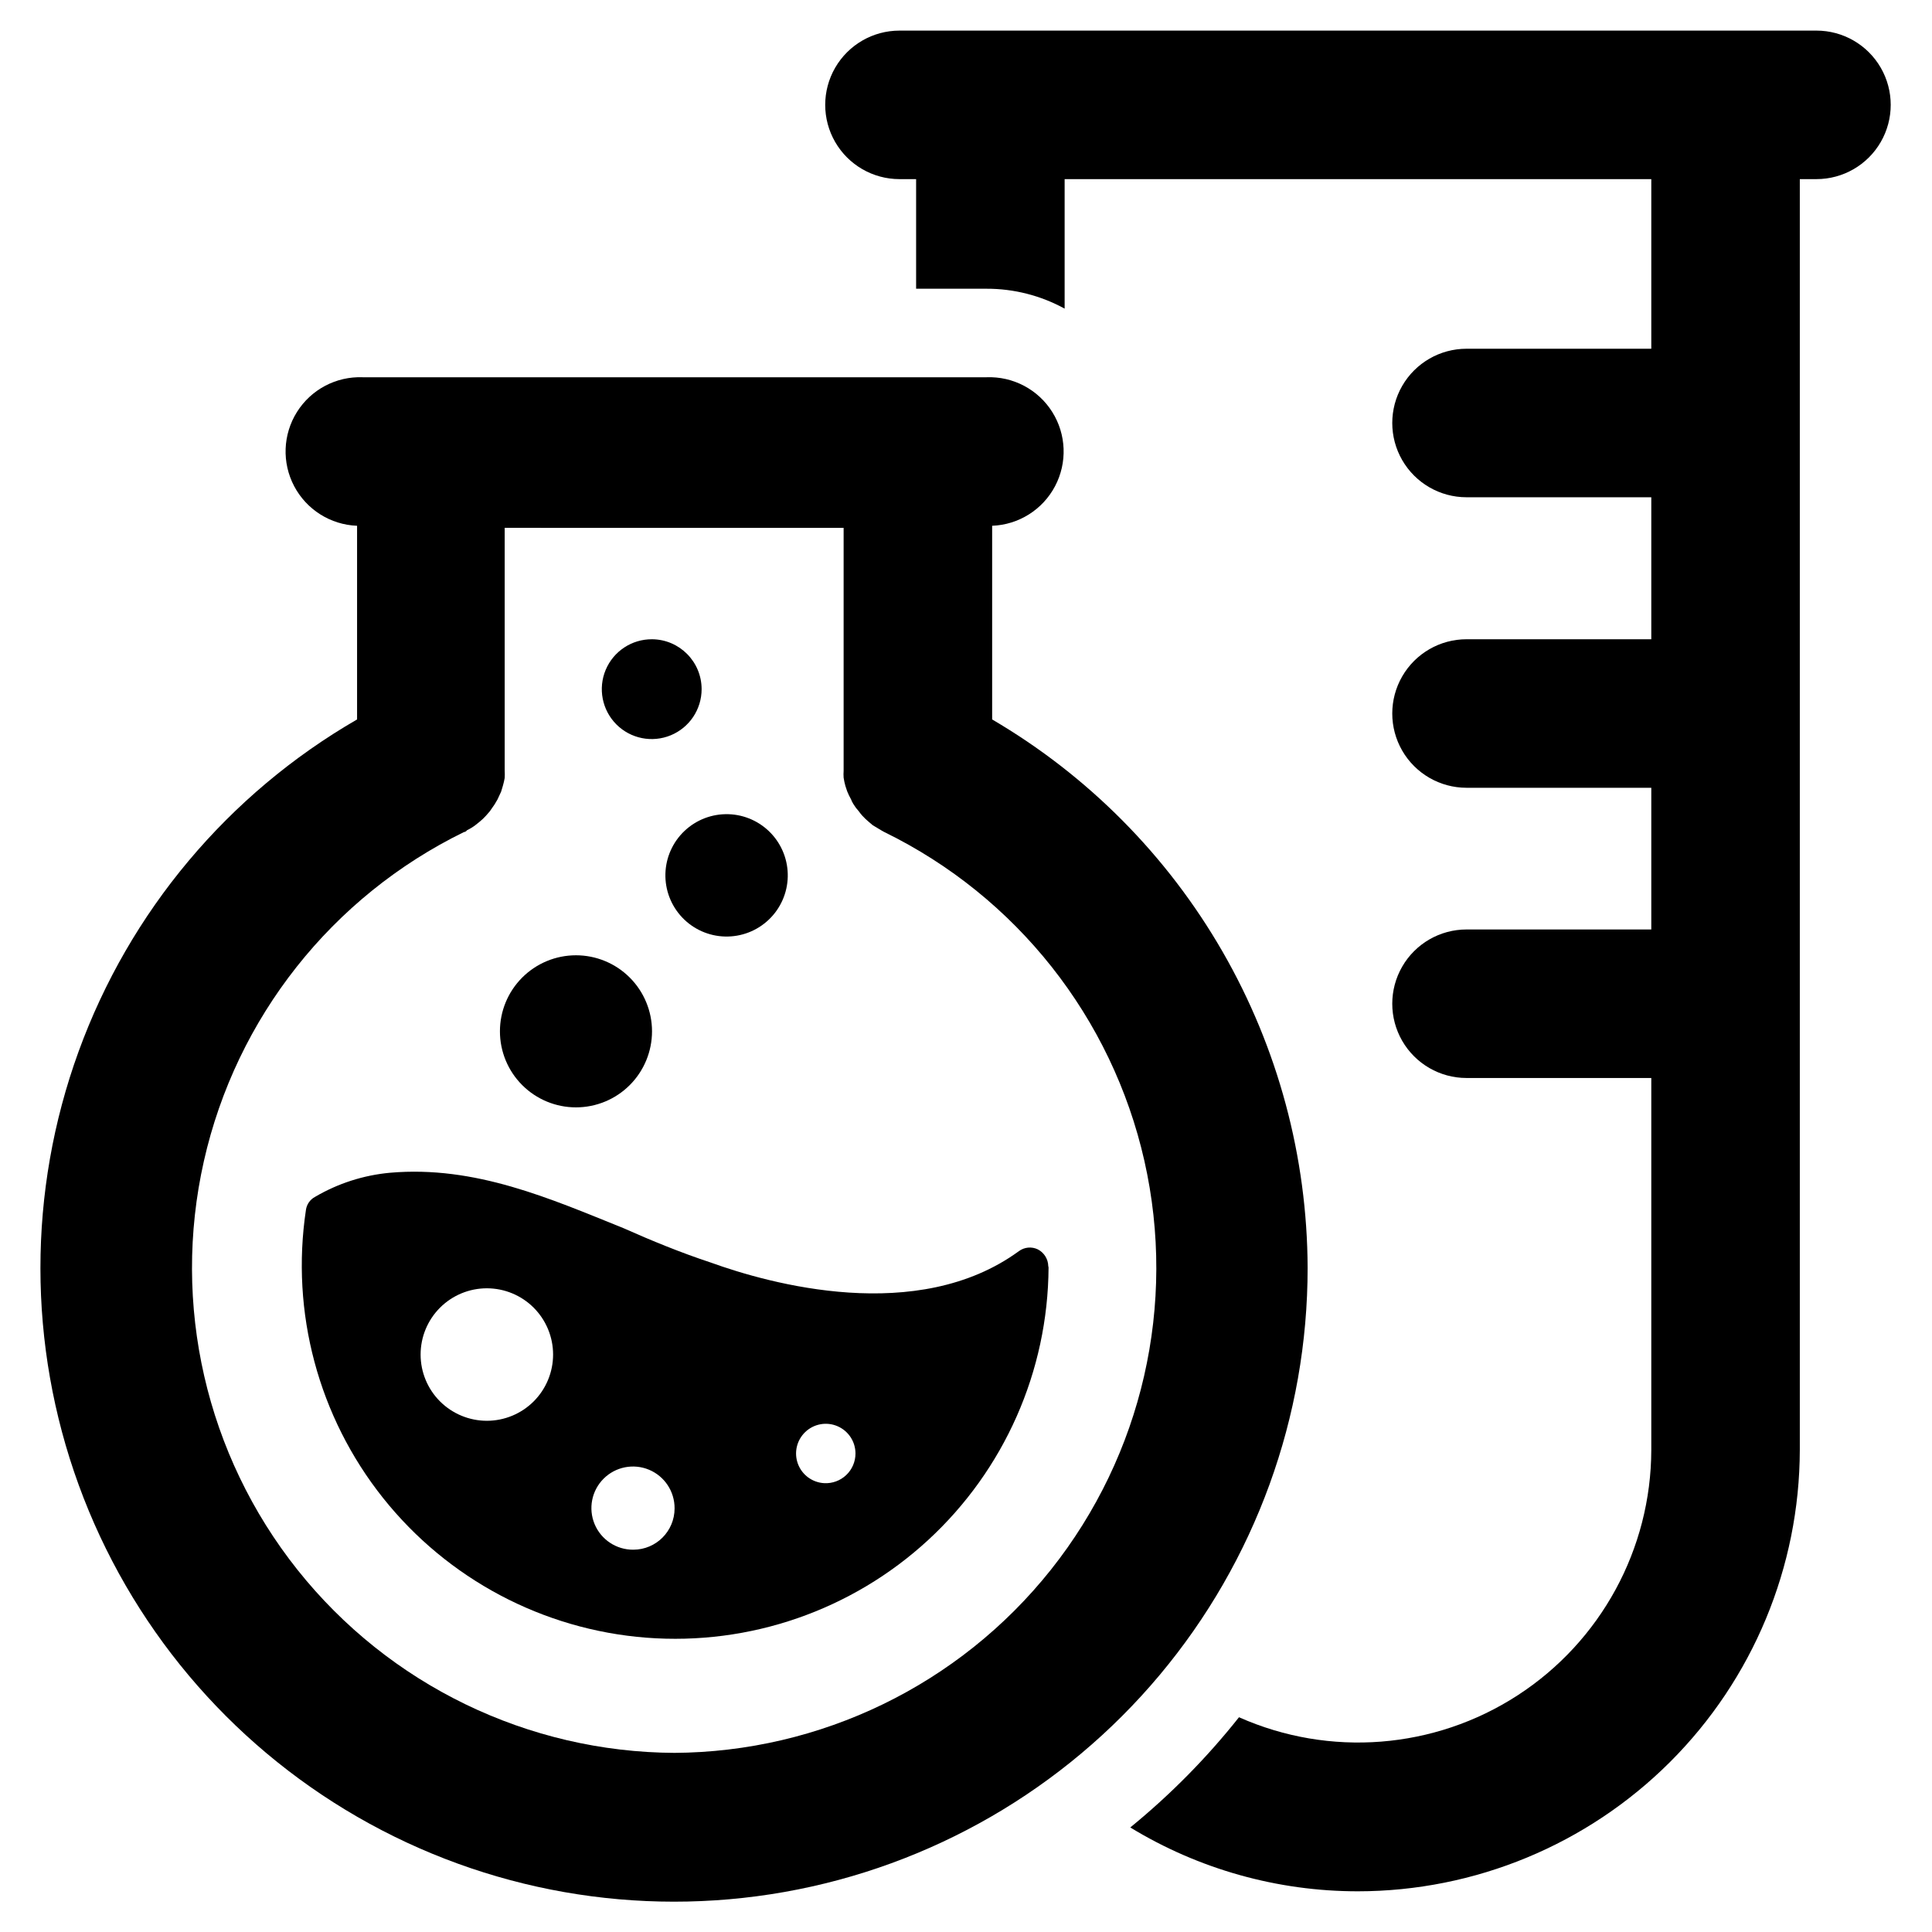 <?xml version="1.0" encoding="UTF-8"?>
<!-- The Best Svg Icon site in the world: iconSvg.co, Visit us! https://iconsvg.co -->
<svg fill="#000000" width="800px" height="800px" version="1.1" viewBox="144 144 512 512" xmlns="http://www.w3.org/2000/svg">
 <g>
  <path d="m406.93 334.66v-51.324c7.031-0.27 13.387-4.266 16.668-10.488 3.285-6.223 3-13.727-0.746-19.68-3.746-5.957-10.387-9.461-17.418-9.191h-165.31c-7.031-0.27-13.672 3.234-17.418 9.191-3.746 5.953-4.031 13.457-0.746 19.68s9.637 10.219 16.668 10.488v51.324c-34.184 19.75-60.316 50.91-73.805 88.012-13.492 37.102-13.48 77.77 0.035 114.86 13.516 37.094 39.664 68.238 73.863 87.965 34.195 19.727 74.246 26.773 113.12 19.906 38.879-6.871 74.09-27.219 99.453-57.473 25.363-30.254 39.254-68.473 39.238-107.95-0.102-29.398-7.863-58.266-22.523-83.746-14.66-25.484-35.711-46.707-61.078-61.57zm-84.074 273.87c-38.961-0.172-75.742-18.012-100.01-48.5-24.262-30.484-33.387-70.332-24.812-108.34s33.926-70.078 68.93-87.191c0 0 0.473 0 0.789-0.473 0.777-0.371 1.516-0.82 2.203-1.34l1.18-0.945v0.004c0.59-0.484 1.141-1.012 1.652-1.574l1.023-1.18 1.258-1.812 0.789-1.34 0.945-2.047 0.473-1.574c0.195-0.672 0.352-1.355 0.473-2.047 0.039-0.656 0.039-1.312 0-1.969v-1.34-62.977l89.82 0.004v62.977 1.418c-0.043 0.602-0.043 1.207 0 1.809 0.109 0.742 0.27 1.48 0.473 2.203l0.473 1.418c0.293 0.73 0.633 1.441 1.023 2.125 0.16 0.441 0.371 0.863 0.629 1.262 0.406 0.676 0.883 1.309 1.418 1.887 0.289 0.414 0.605 0.809 0.941 1.184 0.539 0.59 1.121 1.141 1.734 1.652l1.023 0.867 2.363 1.418 0.707 0.395v-0.004c34.996 17.109 60.344 49.168 68.926 87.164 8.578 38-0.531 77.84-24.777 108.33-24.246 30.492-61.008 48.344-99.961 48.539z"/>
  <path d="m421.8 479.51c-0.047-1.863-1.105-3.551-2.758-4.41-1.633-0.793-3.574-0.613-5.035 0.473-26.844 19.602-66.047 8.66-81.711 2.992-7.871-2.598-15.742-5.824-22.984-9.055-19.523-7.871-39.359-16.688-61.953-14.719h-0.004c-7 0.641-13.773 2.816-19.836 6.375-1.324 0.695-2.234 1.984-2.441 3.465-4.086 27.172 3.309 54.816 20.414 76.32 17.109 21.504 42.387 34.926 69.781 37.051 27.395 2.125 54.441-7.234 74.66-25.84 20.219-18.609 31.793-44.785 31.945-72.262zm-148.78 41.012c-4.656 0-9.121-1.852-12.414-5.141-3.293-3.293-5.141-7.758-5.141-12.414s1.848-9.121 5.141-12.414 7.758-5.141 12.414-5.141 9.121 1.848 12.414 5.141c3.289 3.293 5.141 7.758 5.141 12.414s-1.852 9.121-5.141 12.414c-3.293 3.289-7.758 5.141-12.414 5.141zm38.809 34.164c-4.473 0.031-8.52-2.641-10.246-6.766-1.727-4.125-0.789-8.887 2.375-12.047 3.16-3.164 7.922-4.102 12.047-2.375 4.125 1.727 6.797 5.773 6.766 10.246 0 6.043-4.898 10.941-10.941 10.941zm50.617-17.633c-3.144-0.156-5.891-2.172-6.988-5.121-1.094-2.953-0.328-6.269 1.953-8.441 2.277-2.172 5.633-2.777 8.523-1.539 2.894 1.238 4.773 4.082 4.777 7.231 0.004 2.156-0.879 4.223-2.441 5.711-1.562 1.484-3.668 2.269-5.824 2.16z"/>
  <path d="m625.38 152.11h-243.01c-7.027 0-13.527 3.75-17.043 9.84-3.516 6.09-3.516 13.59 0 19.68 3.516 6.09 10.016 9.84 17.043 9.84h4.41v29.047h18.656c7.238-0.02 14.359 1.797 20.703 5.273v-34.32h155.47v44.949h-48.965c-7.031 0-13.527 3.75-17.043 9.84-3.516 6.09-3.516 13.59 0 19.68s10.012 9.84 17.043 9.84h48.965v37.629h-48.965c-7.031 0-13.527 3.75-17.043 9.84s-3.516 13.59 0 19.68c3.516 6.09 10.012 9.84 17.043 9.84h48.965v37.551h-48.965c-7.031 0-13.527 3.75-17.043 9.84s-3.516 13.59 0 19.68c3.516 6.09 10.012 9.84 17.043 9.84h48.965v98.559c-0.051 26.277-13.379 50.746-35.426 65.043-22.047 14.297-49.828 16.48-73.836 5.805-8.523 10.746-18.184 20.539-28.812 29.207 18.164 11.07 39.027 16.926 60.301 16.922 31.031-0.02 60.789-12.348 82.746-34.273 21.961-21.93 34.324-51.672 34.387-82.703v-336.77h4.41c7.031 0 13.527-3.75 17.043-9.84s3.516-13.59 0-19.68c-3.516-6.09-10.012-9.84-17.043-9.84z"/>
  <path d="m296.64 397.16c-5.348 0-10.473 2.125-14.25 5.902-3.781 3.781-5.902 8.906-5.902 14.25s2.121 10.473 5.902 14.25c3.777 3.781 8.902 5.902 14.25 5.902 5.344 0 10.469-2.121 14.25-5.902 3.777-3.777 5.902-8.906 5.902-14.25s-2.125-10.469-5.902-14.25c-3.781-3.777-8.906-5.902-14.25-5.902z"/>
  <path d="m337.02 359.77c-4.305-0.125-8.48 1.469-11.609 4.426-3.129 2.957-4.953 7.035-5.07 11.336-0.117 4.305 1.48 8.477 4.441 11.602 2.961 3.125 7.043 4.945 11.348 5.055 4.301 0.113 8.473-1.488 11.594-4.457 3.121-2.965 4.934-7.047 5.039-11.352 0.105-4.289-1.492-8.445-4.441-11.555-2.949-3.113-7.016-4.934-11.301-5.055z"/>
  <path d="m316.79 313.41c-5.359-0.031-10.203 3.172-12.277 8.109-2.07 4.938-0.957 10.641 2.816 14.438 3.777 3.801 9.473 4.945 14.422 2.902 4.953-2.039 8.184-6.867 8.184-12.223 0-7.273-5.875-13.184-13.145-13.227z"/>
 </g>
</svg>